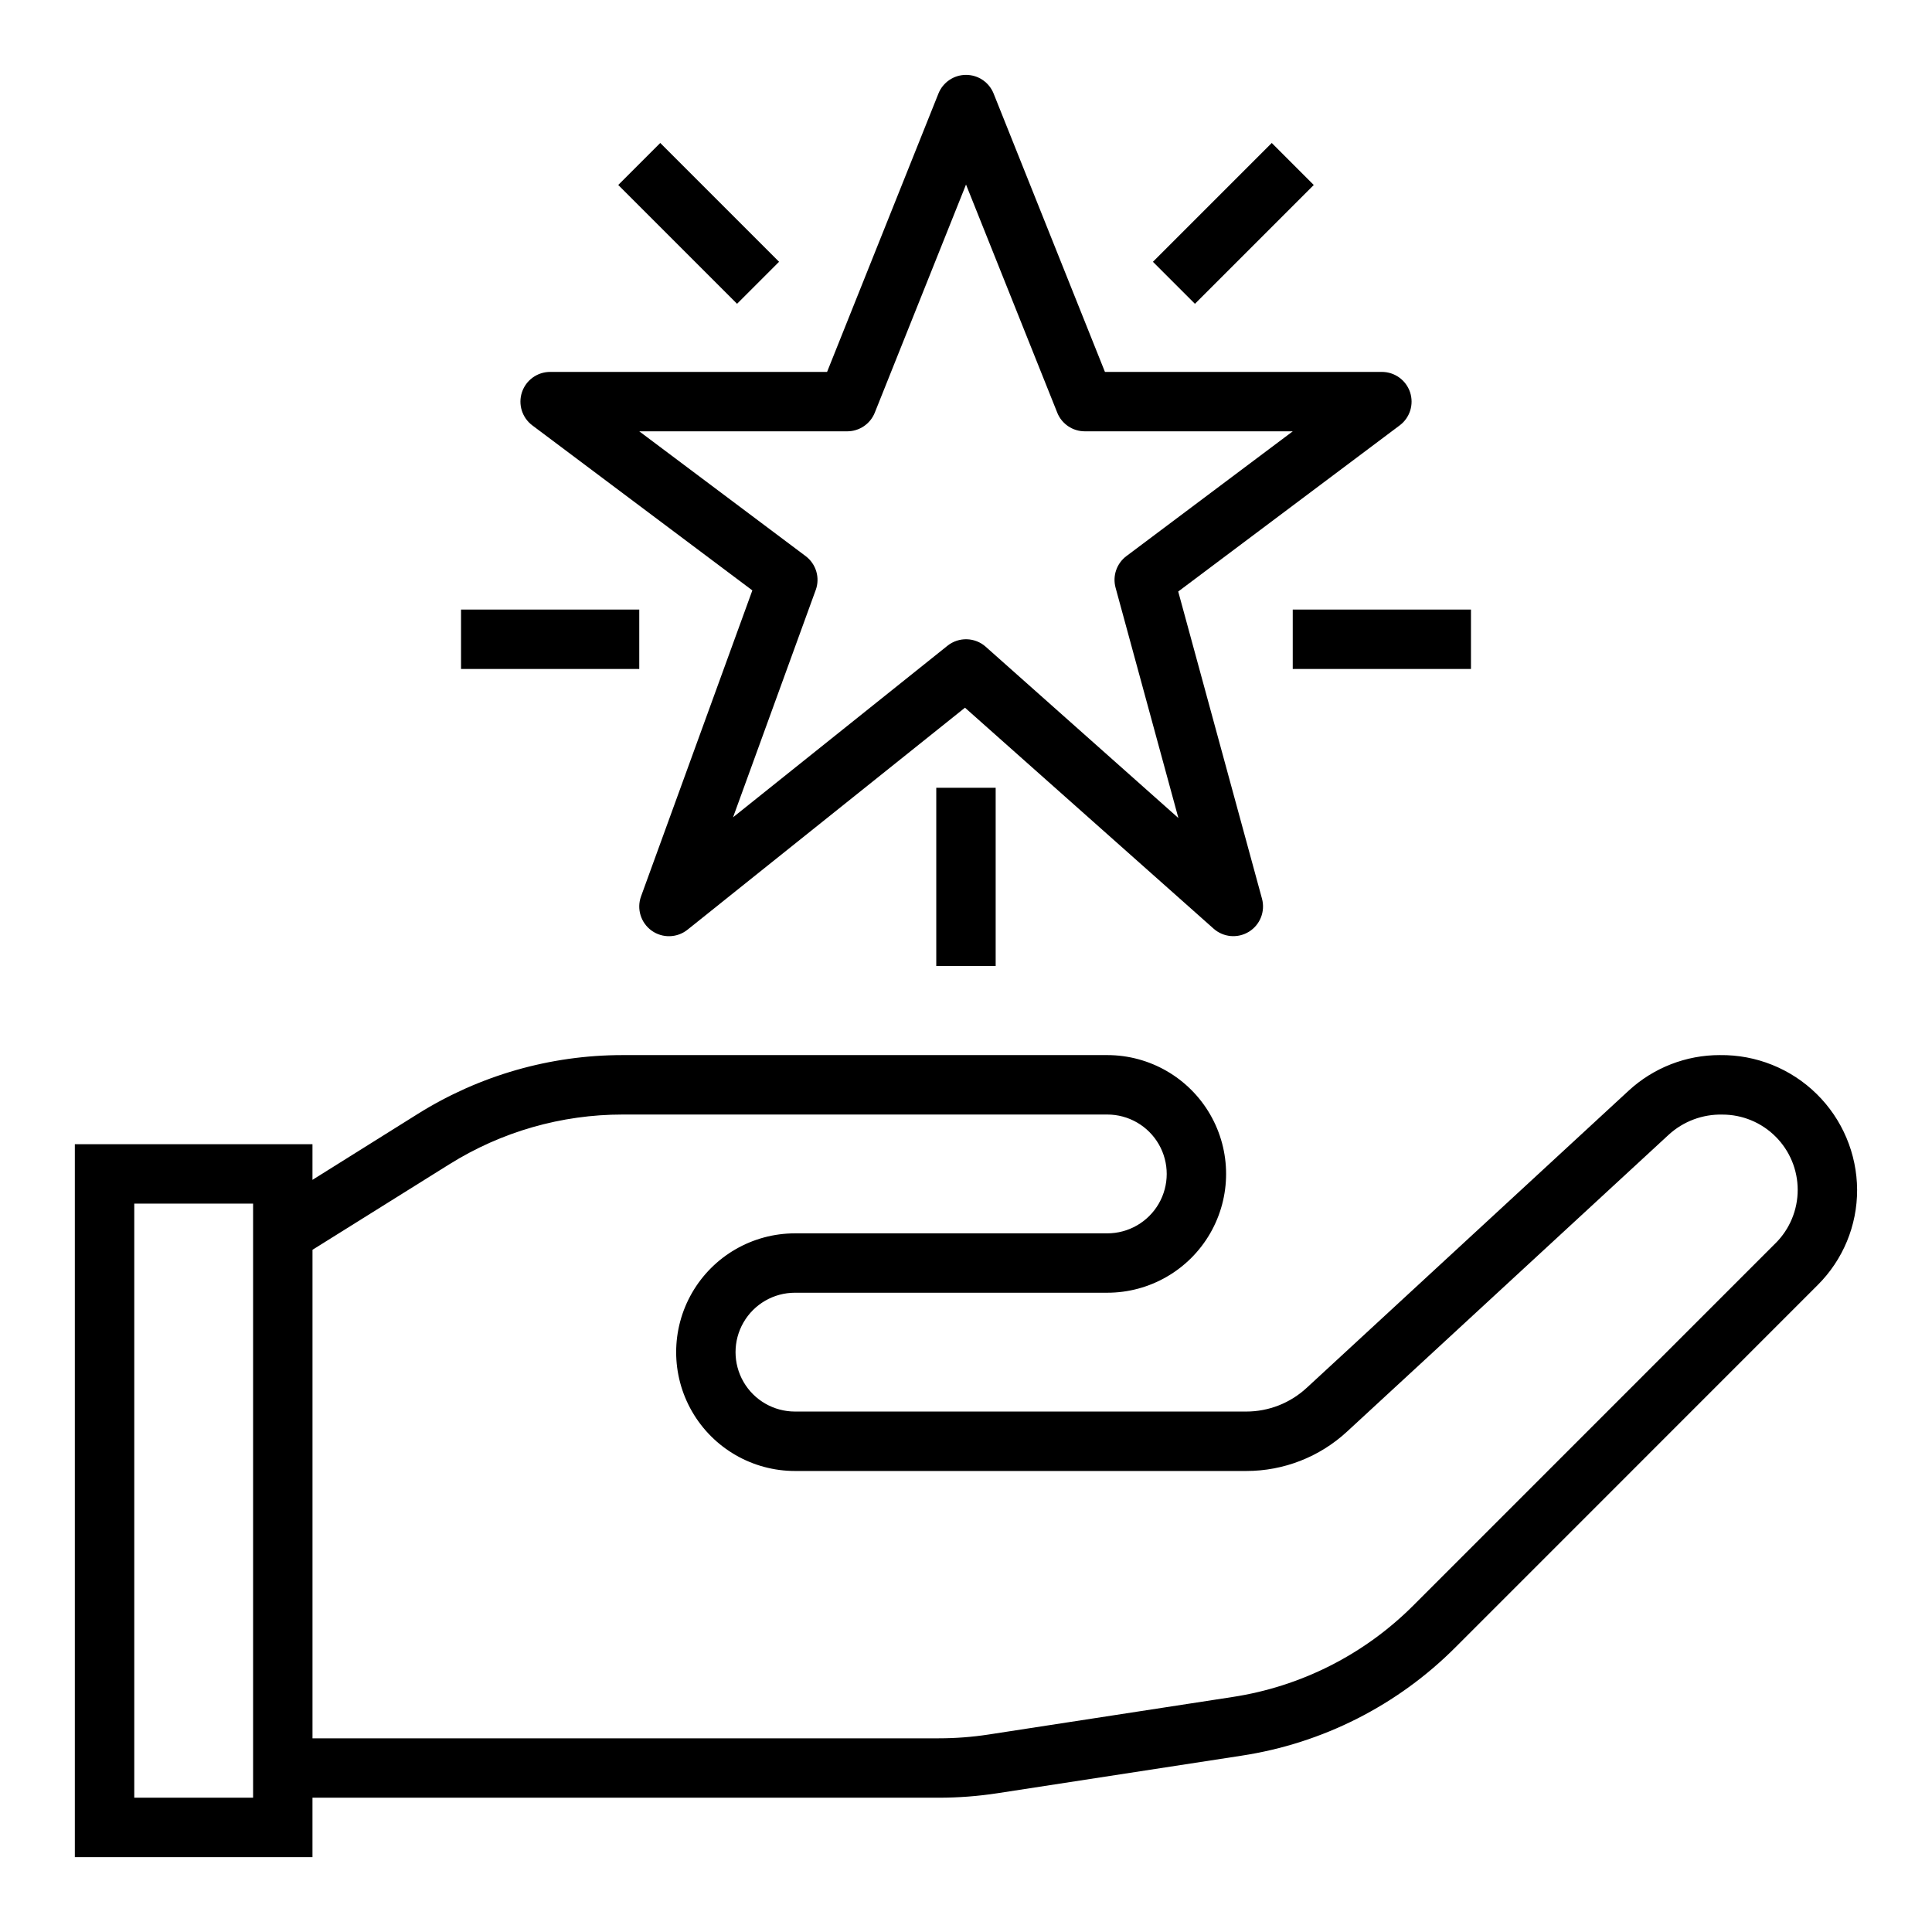 <?xml version="1.0" encoding="UTF-8"?>
<!-- The Best Svg Icon site in the world: iconSvg.co, Visit us! https://iconsvg.co -->
<svg fill="#000000" width="800px" height="800px" version="1.1" viewBox="144 144 512 512" xmlns="http://www.w3.org/2000/svg">
 <g>
  <path d="m599.8 423.61c-8.973-0.016-17.621 3.359-24.211 9.449l-85.285 78.719h-0.004c-4.356 4.047-10.078 6.297-16.027 6.297h-119.6c-5.625 0-10.824-3-13.637-7.871-2.812-4.871-2.812-10.871 0-15.746 2.812-4.871 8.012-7.871 13.637-7.871h82.766c11.25 0 21.645-6 27.27-15.742 5.625-9.742 5.625-21.746 0-31.488s-16.02-15.746-27.27-15.746h-128.44c-19.18-0.004-37.977 5.391-54.238 15.562l-27.953 17.5v-9.445h-62.977v188.93h62.977v-15.746h165.97c5.207 0 10.41-0.398 15.562-1.188l64.629-9.941c21.523-3.266 41.434-13.355 56.797-28.781l95.93-95.945c6.719-6.68 10.484-15.77 10.461-25.246-0.051-9.566-3.918-18.715-10.742-25.418-6.828-6.703-16.047-10.402-25.613-10.281zm-388.73 196.8h-31.488v-157.44h31.488zm403.5-146.98-95.93 95.941c-13 13.055-29.844 21.59-48.059 24.359l-64.629 9.941c-4.359 0.664-8.762 1-13.168 1h-165.97v-129.46l36.305-22.688h0.004c13.758-8.605 29.656-13.164 45.883-13.16h128.44c5.625 0 10.824 3 13.637 7.871 2.812 4.871 2.812 10.871 0 15.746-2.812 4.871-8.012 7.871-13.637 7.871h-82.766c-11.25 0-21.645 6-27.27 15.742-5.625 9.742-5.625 21.746 0 31.488s16.02 15.746 27.27 15.746h119.6c9.898 0.008 19.438-3.719 26.703-10.441l85.293-78.719c3.871-3.516 8.945-5.41 14.172-5.289 5.293-0.004 10.371 2.098 14.113 5.844 3.746 3.742 5.848 8.816 5.848 14.113 0 5.293-2.102 10.371-5.848 14.113z"/>
  <path d="m343.38 300.46-29.496 81.082c-1.207 3.316-0.059 7.027 2.805 9.086 2.867 2.055 6.75 1.957 9.508-0.246l73.531-58.836 65.891 58.559c2.602 2.312 6.414 2.641 9.375 0.805 2.957-1.832 4.359-5.394 3.445-8.754l-22.199-81.395 58.695-44.031c2.711-2.031 3.816-5.57 2.746-8.785-1.074-3.215-4.082-5.383-7.469-5.383h-73.391l-29.504-73.77c-1.195-2.988-4.09-4.949-7.309-4.949s-6.117 1.961-7.312 4.949l-29.512 73.77h-73.391c-3.387 0-6.394 2.168-7.469 5.383-1.07 3.215 0.035 6.754 2.746 8.785zm25.137-42.156c3.219 0.004 6.117-1.957 7.312-4.949l24.176-60.449 24.176 60.449h-0.004c1.195 2.992 4.094 4.953 7.316 4.949h55.105l-44.082 33.062h-0.004c-2.582 1.938-3.723 5.254-2.875 8.371l16.648 61.047-51.051-45.383h0.004c-2.867-2.551-7.152-2.664-10.148-0.27l-56.82 45.453 21.906-60.23 0.004 0.004c1.184-3.262 0.09-6.914-2.688-8.992l-44.082-33.062z"/>
  <path d="m307.84 193.02 11.133-11.133 31.488 31.488-11.133 11.133z"/>
  <path d="m449.54 213.38 31.488-31.488 11.133 11.133-31.488 31.488z"/>
  <path d="m266.18 305.54h47.23v15.742h-47.23z"/>
  <path d="m486.59 305.54h47.23v15.742h-47.23z"/>
  <path d="m392.12 352.77h15.742v47.23h-15.742z"/>
 </g>
</svg>